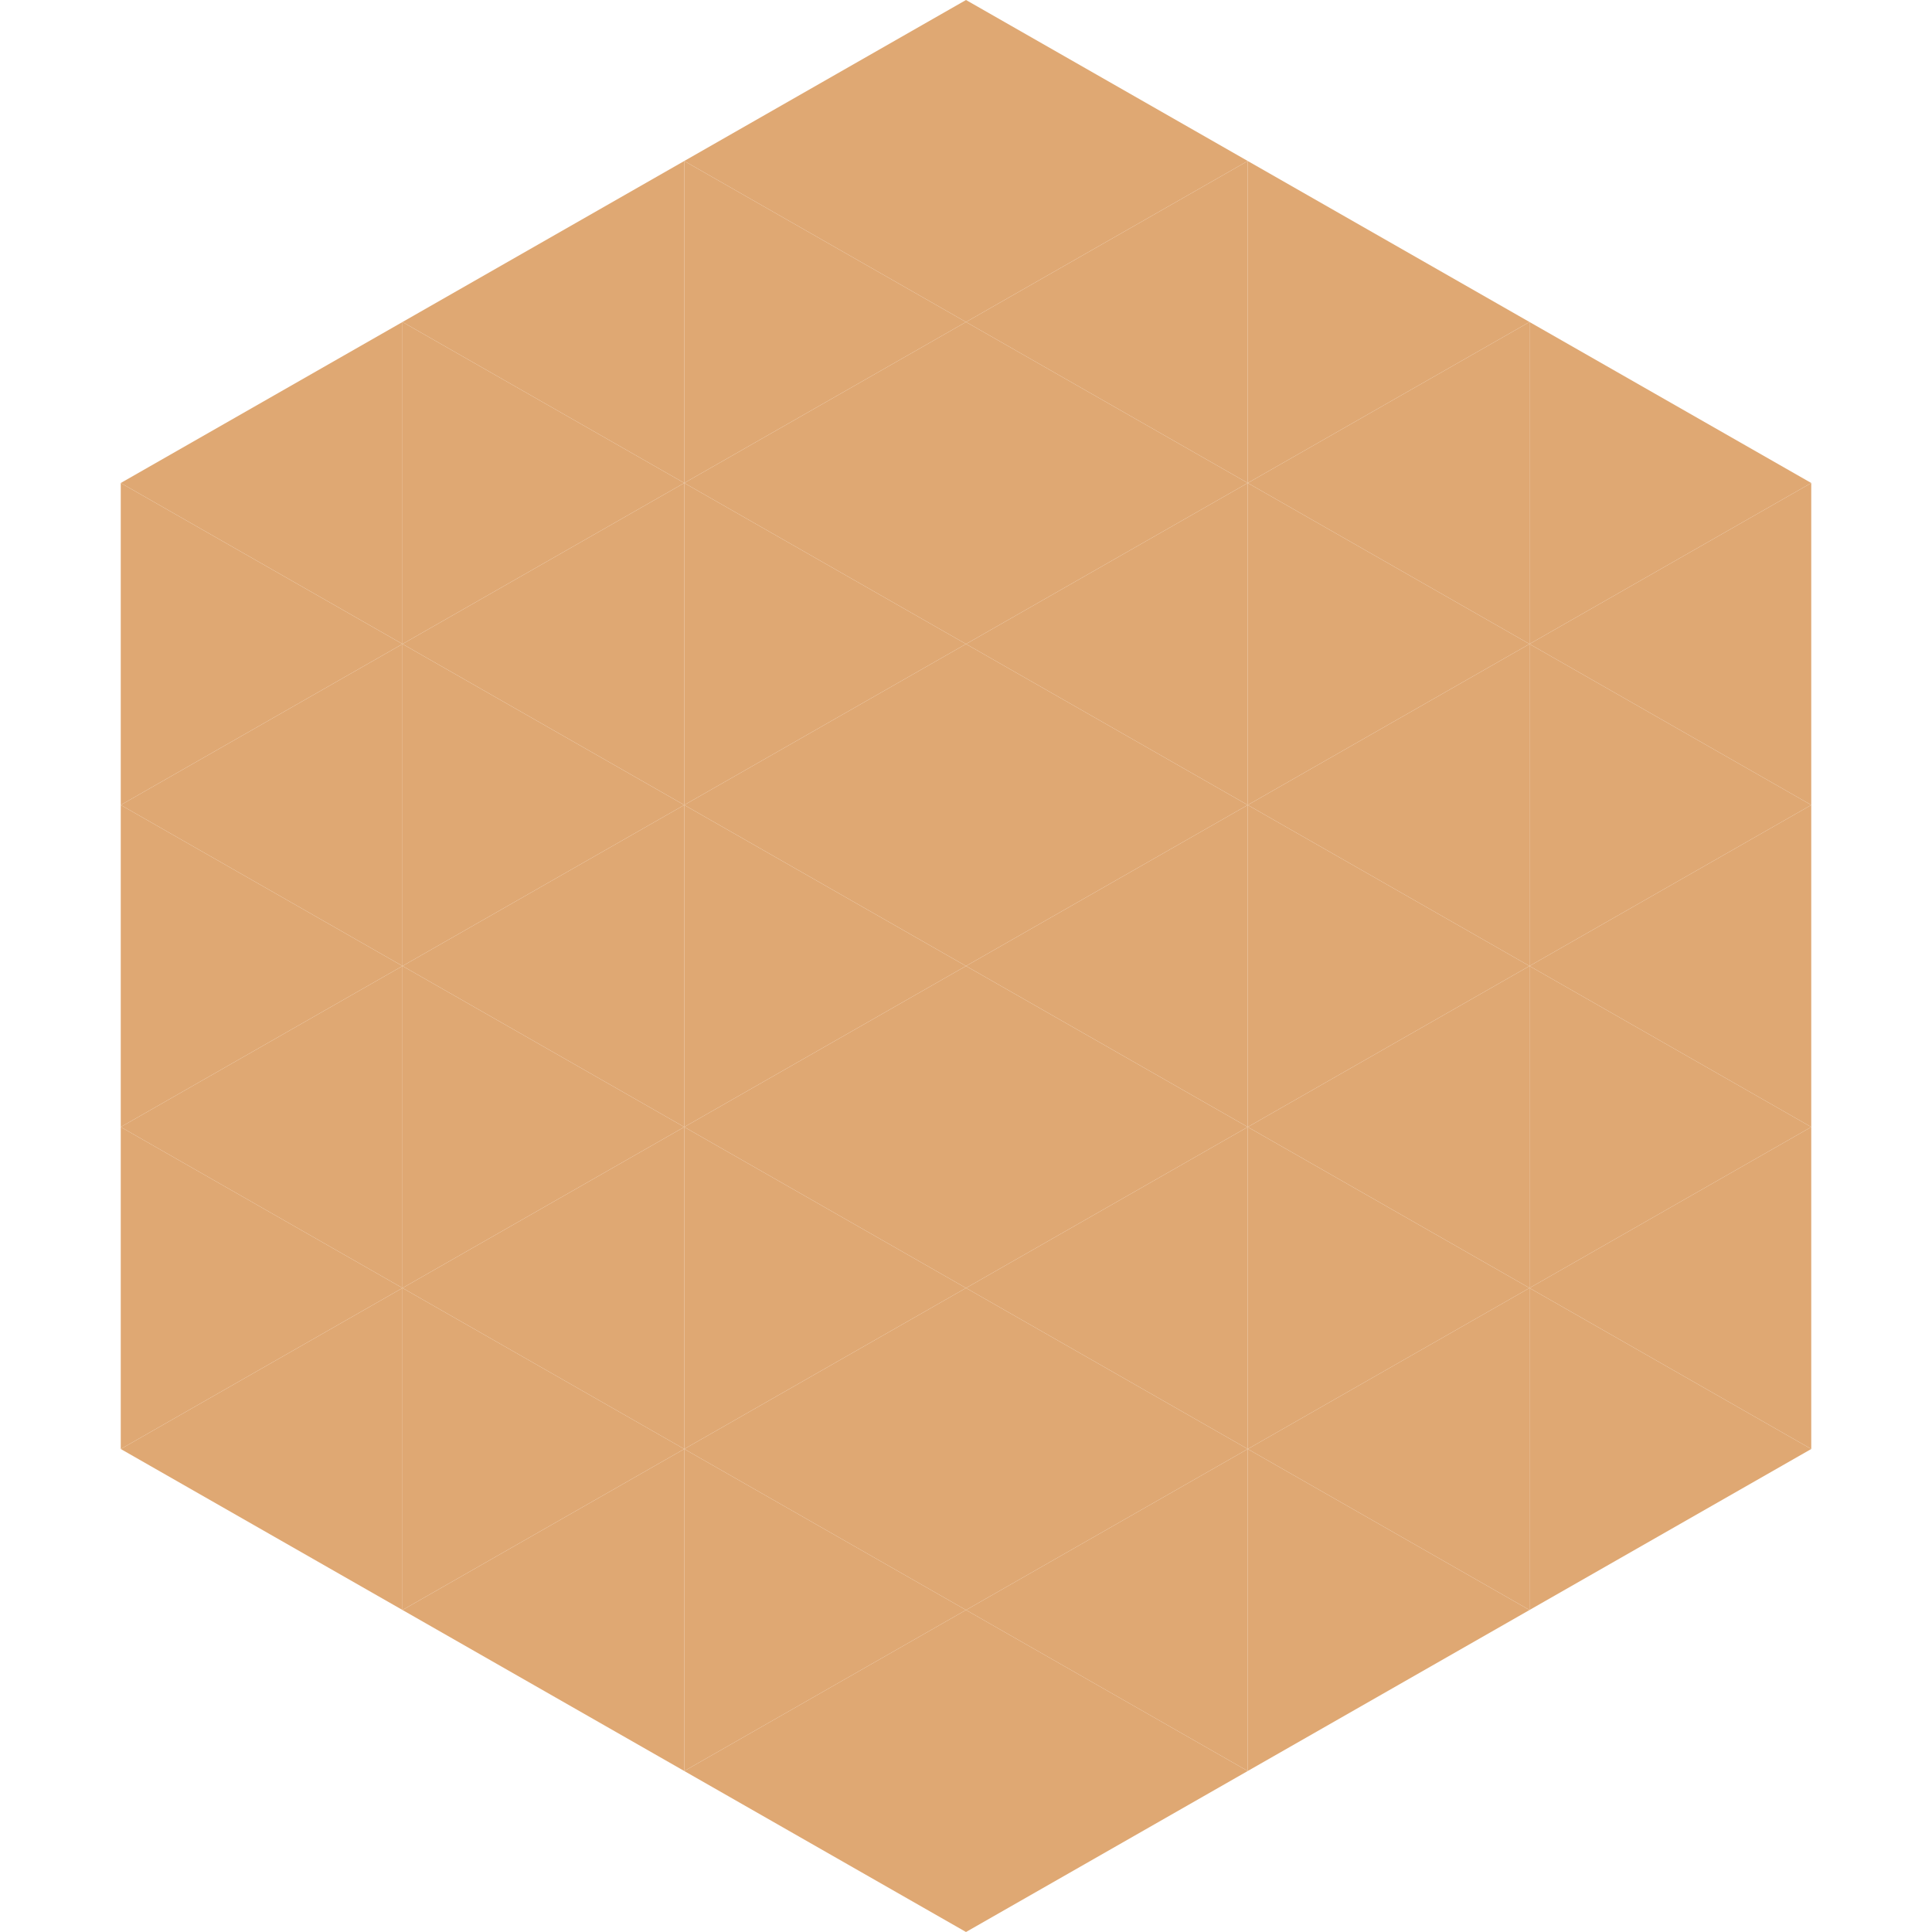 <?xml version="1.0"?>
<!-- Generated by SVGo -->
<svg width="240" height="240"
     xmlns="http://www.w3.org/2000/svg"
     xmlns:xlink="http://www.w3.org/1999/xlink">
<polygon points="50,40 15,60 50,80" style="fill:rgb(223,168,115)" />
<polygon points="190,40 225,60 190,80" style="fill:rgb(223,168,115)" />
<polygon points="15,60 50,80 15,100" style="fill:rgb(223,168,115)" />
<polygon points="225,60 190,80 225,100" style="fill:rgb(223,168,115)" />
<polygon points="50,80 15,100 50,120" style="fill:rgb(223,168,115)" />
<polygon points="190,80 225,100 190,120" style="fill:rgb(223,168,115)" />
<polygon points="15,100 50,120 15,140" style="fill:rgb(223,168,115)" />
<polygon points="225,100 190,120 225,140" style="fill:rgb(223,168,115)" />
<polygon points="50,120 15,140 50,160" style="fill:rgb(223,168,115)" />
<polygon points="190,120 225,140 190,160" style="fill:rgb(223,168,115)" />
<polygon points="15,140 50,160 15,180" style="fill:rgb(223,168,115)" />
<polygon points="225,140 190,160 225,180" style="fill:rgb(223,168,115)" />
<polygon points="50,160 15,180 50,200" style="fill:rgb(223,168,115)" />
<polygon points="190,160 225,180 190,200" style="fill:rgb(223,168,115)" />
<polygon points="15,180 50,200 15,220" style="fill:rgb(255,255,255); fill-opacity:0" />
<polygon points="225,180 190,200 225,220" style="fill:rgb(255,255,255); fill-opacity:0" />
<polygon points="50,0 85,20 50,40" style="fill:rgb(255,255,255); fill-opacity:0" />
<polygon points="190,0 155,20 190,40" style="fill:rgb(255,255,255); fill-opacity:0" />
<polygon points="85,20 50,40 85,60" style="fill:rgb(223,168,115)" />
<polygon points="155,20 190,40 155,60" style="fill:rgb(223,168,115)" />
<polygon points="50,40 85,60 50,80" style="fill:rgb(223,168,115)" />
<polygon points="190,40 155,60 190,80" style="fill:rgb(223,168,115)" />
<polygon points="85,60 50,80 85,100" style="fill:rgb(223,168,115)" />
<polygon points="155,60 190,80 155,100" style="fill:rgb(223,168,115)" />
<polygon points="50,80 85,100 50,120" style="fill:rgb(223,168,115)" />
<polygon points="190,80 155,100 190,120" style="fill:rgb(223,168,115)" />
<polygon points="85,100 50,120 85,140" style="fill:rgb(223,168,115)" />
<polygon points="155,100 190,120 155,140" style="fill:rgb(223,168,115)" />
<polygon points="50,120 85,140 50,160" style="fill:rgb(223,168,115)" />
<polygon points="190,120 155,140 190,160" style="fill:rgb(223,168,115)" />
<polygon points="85,140 50,160 85,180" style="fill:rgb(223,168,115)" />
<polygon points="155,140 190,160 155,180" style="fill:rgb(223,168,115)" />
<polygon points="50,160 85,180 50,200" style="fill:rgb(223,168,115)" />
<polygon points="190,160 155,180 190,200" style="fill:rgb(223,168,115)" />
<polygon points="85,180 50,200 85,220" style="fill:rgb(223,168,115)" />
<polygon points="155,180 190,200 155,220" style="fill:rgb(223,168,115)" />
<polygon points="120,0 85,20 120,40" style="fill:rgb(223,168,115)" />
<polygon points="120,0 155,20 120,40" style="fill:rgb(223,168,115)" />
<polygon points="85,20 120,40 85,60" style="fill:rgb(223,168,115)" />
<polygon points="155,20 120,40 155,60" style="fill:rgb(223,168,115)" />
<polygon points="120,40 85,60 120,80" style="fill:rgb(223,168,115)" />
<polygon points="120,40 155,60 120,80" style="fill:rgb(223,168,115)" />
<polygon points="85,60 120,80 85,100" style="fill:rgb(223,168,115)" />
<polygon points="155,60 120,80 155,100" style="fill:rgb(223,168,115)" />
<polygon points="120,80 85,100 120,120" style="fill:rgb(223,168,115)" />
<polygon points="120,80 155,100 120,120" style="fill:rgb(223,168,115)" />
<polygon points="85,100 120,120 85,140" style="fill:rgb(223,168,115)" />
<polygon points="155,100 120,120 155,140" style="fill:rgb(223,168,115)" />
<polygon points="120,120 85,140 120,160" style="fill:rgb(223,168,115)" />
<polygon points="120,120 155,140 120,160" style="fill:rgb(223,168,115)" />
<polygon points="85,140 120,160 85,180" style="fill:rgb(223,168,115)" />
<polygon points="155,140 120,160 155,180" style="fill:rgb(223,168,115)" />
<polygon points="120,160 85,180 120,200" style="fill:rgb(223,168,115)" />
<polygon points="120,160 155,180 120,200" style="fill:rgb(223,168,115)" />
<polygon points="85,180 120,200 85,220" style="fill:rgb(223,168,115)" />
<polygon points="155,180 120,200 155,220" style="fill:rgb(223,168,115)" />
<polygon points="120,200 85,220 120,240" style="fill:rgb(223,168,115)" />
<polygon points="120,200 155,220 120,240" style="fill:rgb(223,168,115)" />
<polygon points="85,220 120,240 85,260" style="fill:rgb(255,255,255); fill-opacity:0" />
<polygon points="155,220 120,240 155,260" style="fill:rgb(255,255,255); fill-opacity:0" />
</svg>
